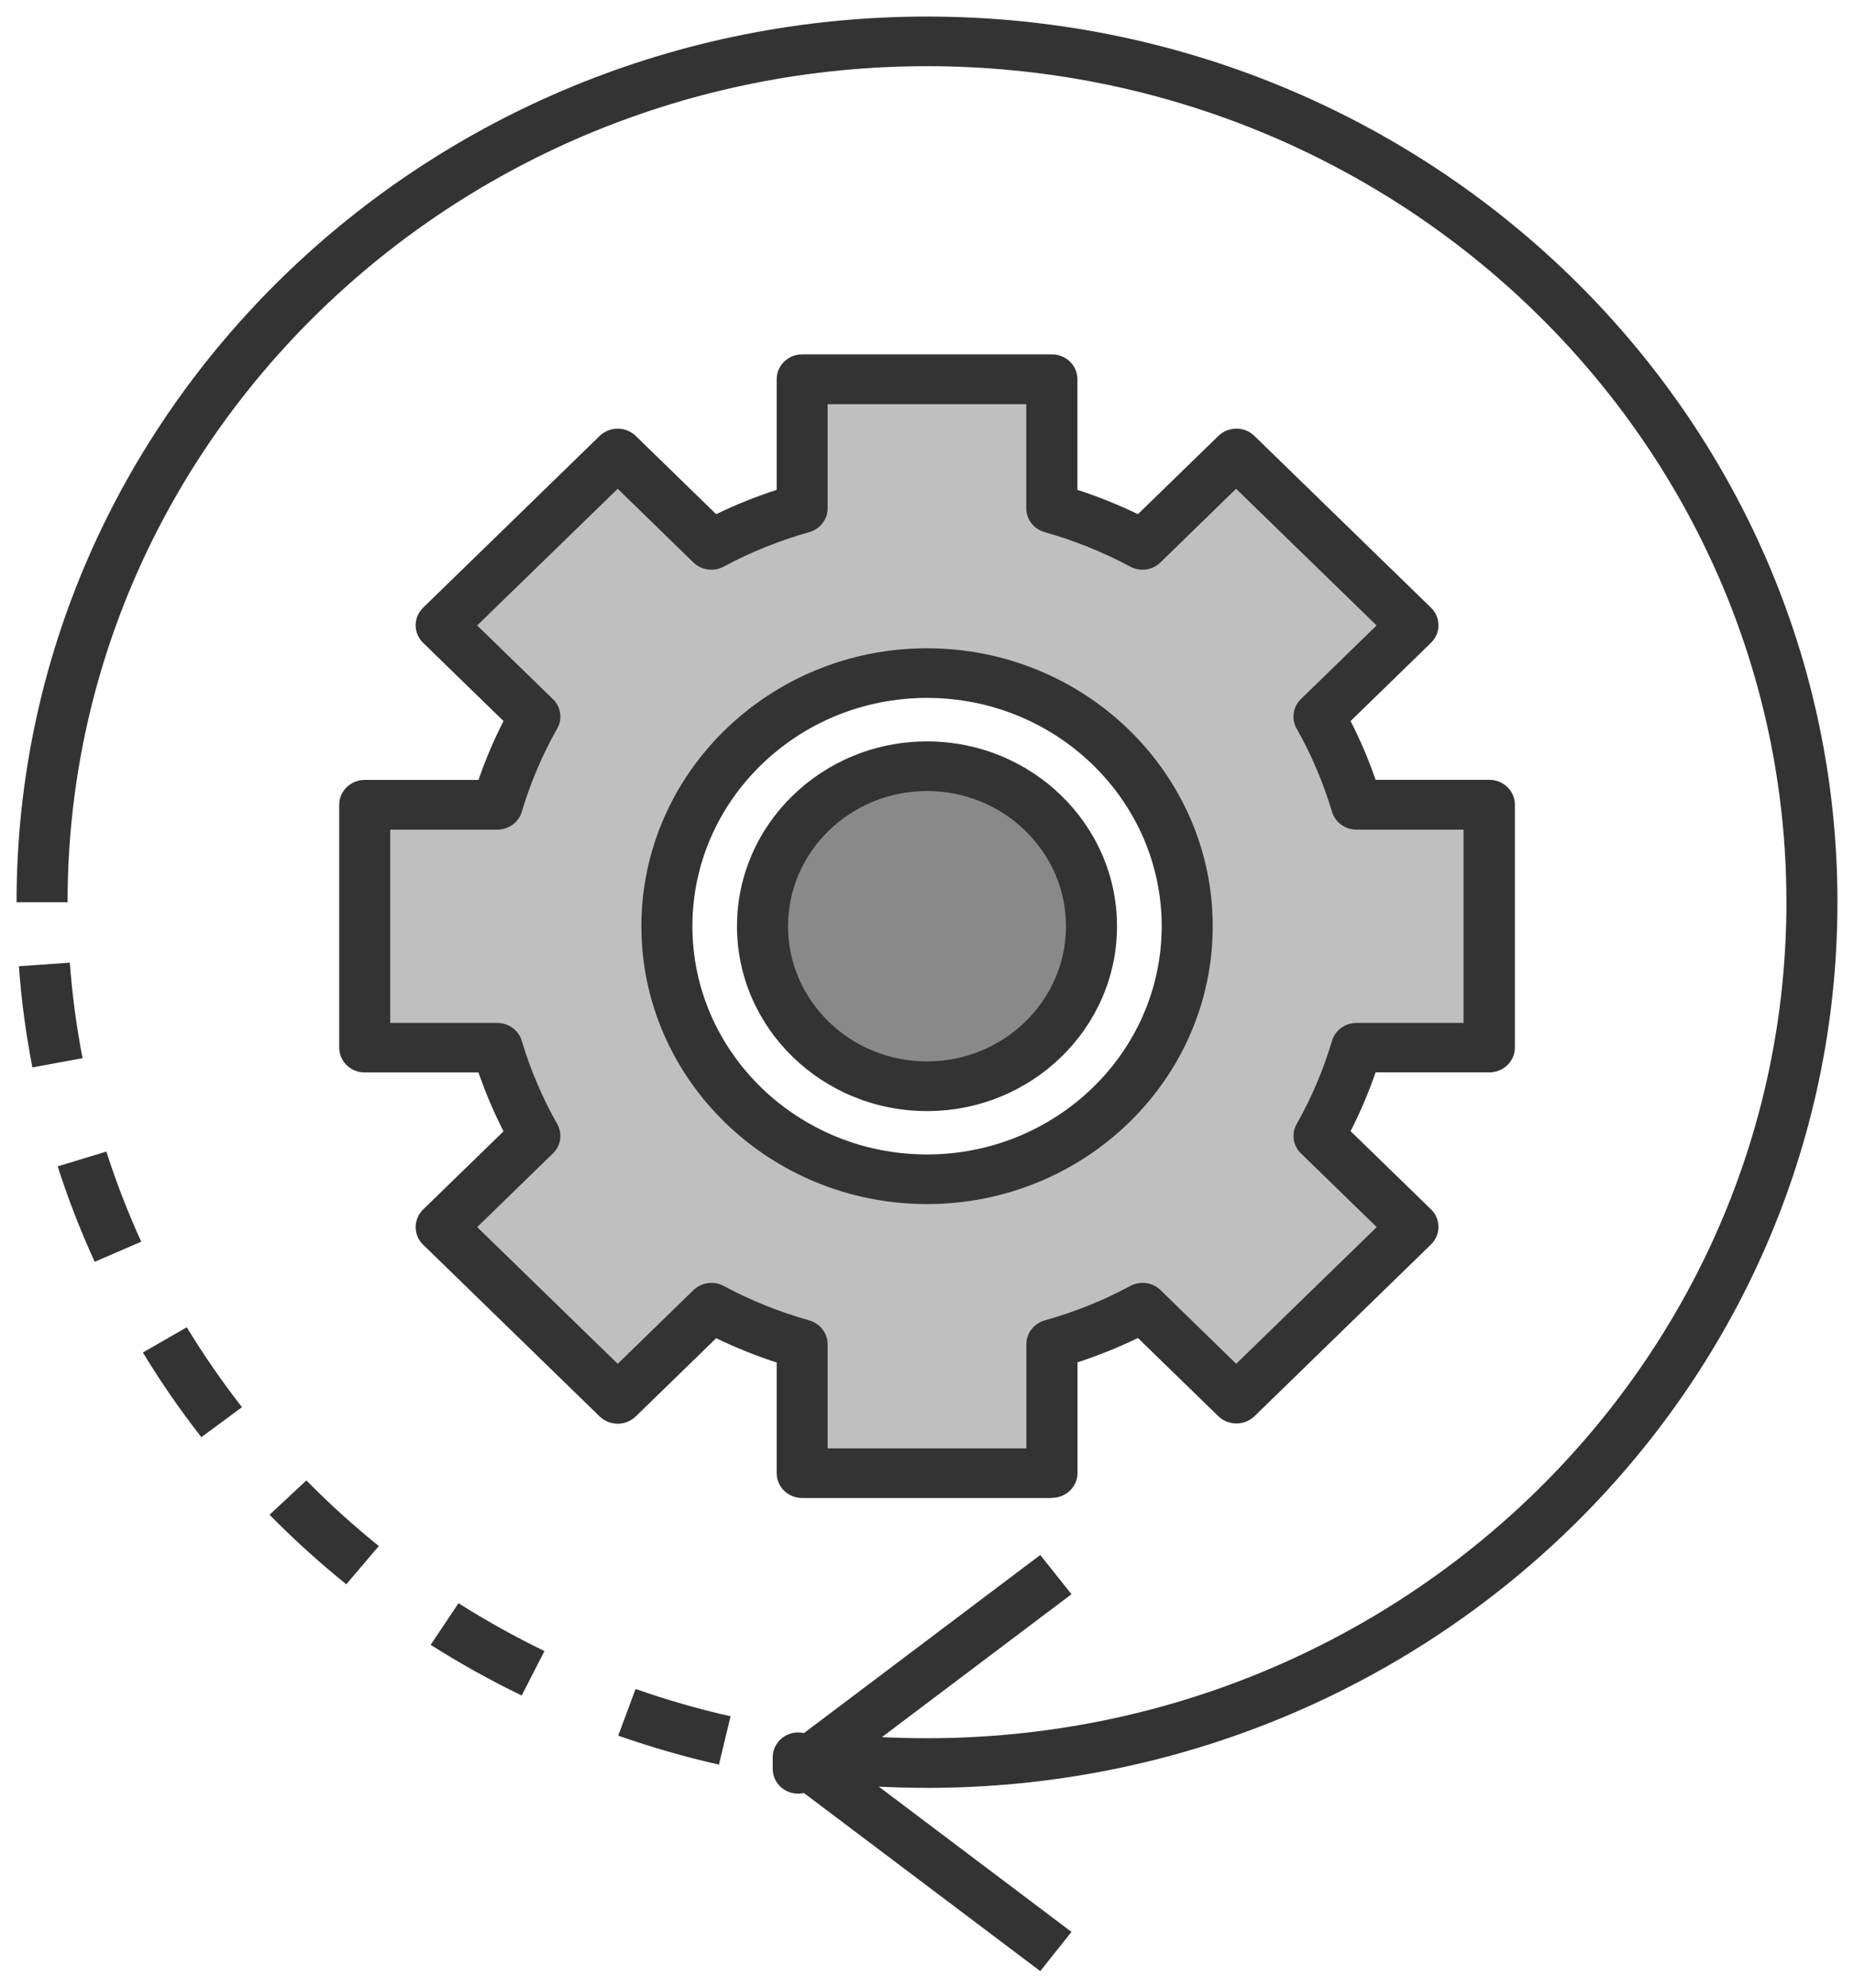 <svg width="56" height="60" viewBox="0 0 56 60" fill="none" xmlns="http://www.w3.org/2000/svg">
<path d="M28 53.968C26.943 53.968 25.879 53.909 24.837 53.795L25.013 52.306C25.996 52.416 27.001 52.47 28 52.47V53.968ZM21.715 53.267C20.686 53.034 19.666 52.74 18.673 52.392L19.197 50.984C20.131 51.311 21.096 51.589 22.067 51.808L21.715 53.267ZM15.76 51.182C14.817 50.726 13.892 50.211 13.008 49.651L13.849 48.395C14.681 48.922 15.557 49.408 16.445 49.839L15.757 51.182H15.76ZM10.459 47.823C9.648 47.17 8.868 46.462 8.141 45.725L9.254 44.688C9.941 45.387 10.678 46.052 11.442 46.669L10.459 47.823ZM6.082 43.382C5.444 42.567 4.849 41.707 4.316 40.826L5.641 40.065C6.147 40.895 6.708 41.707 7.309 42.477L6.082 43.382ZM2.861 38.09C2.432 37.156 2.056 36.185 1.742 35.208L3.212 34.761C3.508 35.684 3.863 36.598 4.266 37.482L2.858 38.09H2.861ZM0.978 32.22C0.783 31.216 0.645 30.189 0.571 29.167L2.109 29.059C2.18 30.024 2.309 30.995 2.494 31.942L0.981 32.22H0.978Z" fill="#333333"/>
<path d="M28 53.969V52.47C42.314 52.47 53.959 41.15 53.959 27.234C53.959 13.319 42.314 1.998 28 1.998C13.686 1.998 2.041 13.319 2.041 27.234H0.5C0.5 12.492 12.835 0.5 28 0.5C43.165 0.5 55.5 12.492 55.5 27.234C55.5 41.977 43.162 53.969 28 53.969Z" fill="#333333"/>
<path d="M31.421 59.5L24.283 54.124C24.113 54.16 23.931 54.145 23.771 54.068C23.506 53.942 23.34 53.681 23.34 53.393V53.046C23.34 52.761 23.506 52.497 23.771 52.371C23.934 52.294 24.113 52.276 24.283 52.315L31.421 46.939L32.364 48.123L25.599 53.219L32.364 58.316L31.421 59.5Z" fill="#333333"/>
<path d="M44.983 31.624V24.291H40.979C40.702 23.357 40.32 22.464 39.845 21.628L42.675 18.877L37.342 13.693L34.513 16.444C33.653 15.982 32.734 15.614 31.773 15.341V11.449H24.23V15.341C23.269 15.614 22.35 15.982 21.49 16.444L18.661 13.693L13.328 18.877L16.158 21.628C15.683 22.464 15.304 23.357 15.024 24.291H11.02V31.624H15.024C15.304 32.559 15.683 33.452 16.158 34.288L13.328 37.038L18.661 42.222L21.49 39.471C22.35 39.933 23.269 40.301 24.23 40.574V44.467H31.773V40.574C32.734 40.304 33.653 39.933 34.513 39.471L37.342 42.222L42.675 37.038L39.845 34.288C40.32 33.452 40.699 32.559 40.979 31.624H44.983ZM28 35.597C23.66 35.597 20.143 32.178 20.143 27.959C20.143 23.74 23.66 20.318 28 20.318C32.34 20.318 35.86 23.737 35.86 27.959C35.86 32.181 32.34 35.597 28 35.597Z" fill="#BFBFBF"/>
<path d="M31.773 45.219H24.23C23.805 45.219 23.46 44.883 23.46 44.47V41.129C22.831 40.925 22.221 40.679 21.632 40.395L19.203 42.756C18.901 43.049 18.414 43.049 18.112 42.756L12.78 37.572C12.635 37.431 12.555 37.242 12.555 37.041C12.555 36.841 12.635 36.652 12.78 36.511L15.209 34.15C14.916 33.578 14.663 32.984 14.453 32.373H11.017C10.591 32.373 10.246 32.038 10.246 31.624V24.292C10.246 23.878 10.591 23.543 11.017 23.543H14.453C14.663 22.931 14.916 22.338 15.209 21.766L12.78 19.404C12.635 19.264 12.555 19.075 12.555 18.874C12.555 18.673 12.635 18.485 12.78 18.344L18.112 13.16C18.414 12.866 18.901 12.866 19.203 13.16L21.632 15.521C22.218 15.236 22.831 14.991 23.46 14.787V11.446C23.46 11.032 23.805 10.697 24.23 10.697H31.773C32.198 10.697 32.543 11.032 32.543 11.446V14.787C33.172 14.991 33.782 15.236 34.371 15.521L36.8 13.16C37.102 12.866 37.589 12.866 37.891 13.16L43.223 18.344C43.525 18.637 43.525 19.111 43.223 19.404L40.794 21.766C41.087 22.338 41.34 22.931 41.55 23.54H44.986C45.412 23.54 45.757 23.875 45.757 24.289V31.621C45.757 32.035 45.412 32.37 44.986 32.37H41.55C41.34 32.978 41.087 33.575 40.794 34.144L43.223 36.505C43.525 36.799 43.525 37.272 43.223 37.566L37.891 42.75C37.746 42.891 37.552 42.968 37.345 42.968C37.142 42.968 36.945 42.891 36.8 42.75L34.371 40.389C33.782 40.673 33.172 40.919 32.546 41.123V44.464C32.546 44.877 32.201 45.213 31.776 45.213L31.773 45.219ZM25.001 43.721H31.002V40.577C31.002 40.245 31.227 39.951 31.557 39.858C32.46 39.603 33.329 39.256 34.14 38.818C34.439 38.657 34.815 38.708 35.055 38.944L37.339 41.168L41.584 37.041L39.297 34.818C39.053 34.581 39.001 34.219 39.167 33.928C39.614 33.137 39.975 32.292 40.233 31.417C40.329 31.097 40.631 30.878 40.973 30.878H44.206V25.044H40.973C40.631 25.044 40.329 24.822 40.233 24.504C39.971 23.629 39.614 22.784 39.164 21.993C38.998 21.703 39.053 21.337 39.293 21.103L41.58 18.88L37.336 14.754L35.052 16.977C34.809 17.214 34.436 17.265 34.137 17.103C33.326 16.669 32.457 16.318 31.554 16.063C31.224 15.97 30.999 15.677 30.999 15.344V12.201H24.998V15.344C24.998 15.677 24.773 15.97 24.443 16.063C23.537 16.318 22.668 16.669 21.86 17.103C21.561 17.265 21.185 17.214 20.942 16.977L18.658 14.754L14.413 18.88L16.7 21.103C16.944 21.34 16.996 21.703 16.83 21.993C16.383 22.781 16.022 23.626 15.76 24.504C15.665 24.825 15.363 25.044 15.021 25.044H11.787V30.878H15.021C15.363 30.878 15.665 31.1 15.76 31.417C16.022 32.295 16.383 33.14 16.83 33.928C16.996 34.219 16.944 34.584 16.7 34.818L14.413 37.041L18.658 41.168L20.945 38.944C21.188 38.708 21.561 38.657 21.86 38.818C22.671 39.253 23.54 39.603 24.443 39.858C24.773 39.951 24.998 40.245 24.998 40.577V43.721H25.001ZM28 36.346C23.241 36.346 19.373 32.583 19.373 27.959C19.373 23.336 23.244 19.569 28 19.569C32.756 19.569 36.63 23.333 36.63 27.959C36.63 32.586 32.759 36.346 28 36.346ZM28 21.067C24.092 21.067 20.914 24.16 20.914 27.959C20.914 31.759 24.095 34.848 28 34.848C31.905 34.848 35.089 31.759 35.089 27.959C35.089 24.16 31.908 21.067 28 21.067Z" fill="#333333"/>
<path d="M32.968 27.959C32.968 30.626 30.743 32.789 28 32.789C25.257 32.789 23.031 30.626 23.031 27.959C23.031 25.292 25.257 23.129 28 23.129C30.743 23.129 32.968 25.292 32.968 27.959Z" fill="#898989"/>
<path d="M28 33.539C24.834 33.539 22.261 31.037 22.261 27.959C22.261 24.882 24.834 22.38 28 22.38C31.165 22.38 33.739 24.882 33.739 27.959C33.739 31.037 31.165 33.539 28 33.539ZM28 23.878C25.685 23.878 23.802 25.709 23.802 27.959C23.802 30.21 25.685 32.04 28 32.04C30.315 32.04 32.198 30.21 32.198 27.959C32.198 25.709 30.315 23.878 28 23.878Z" fill="#333333"/>
</svg>
